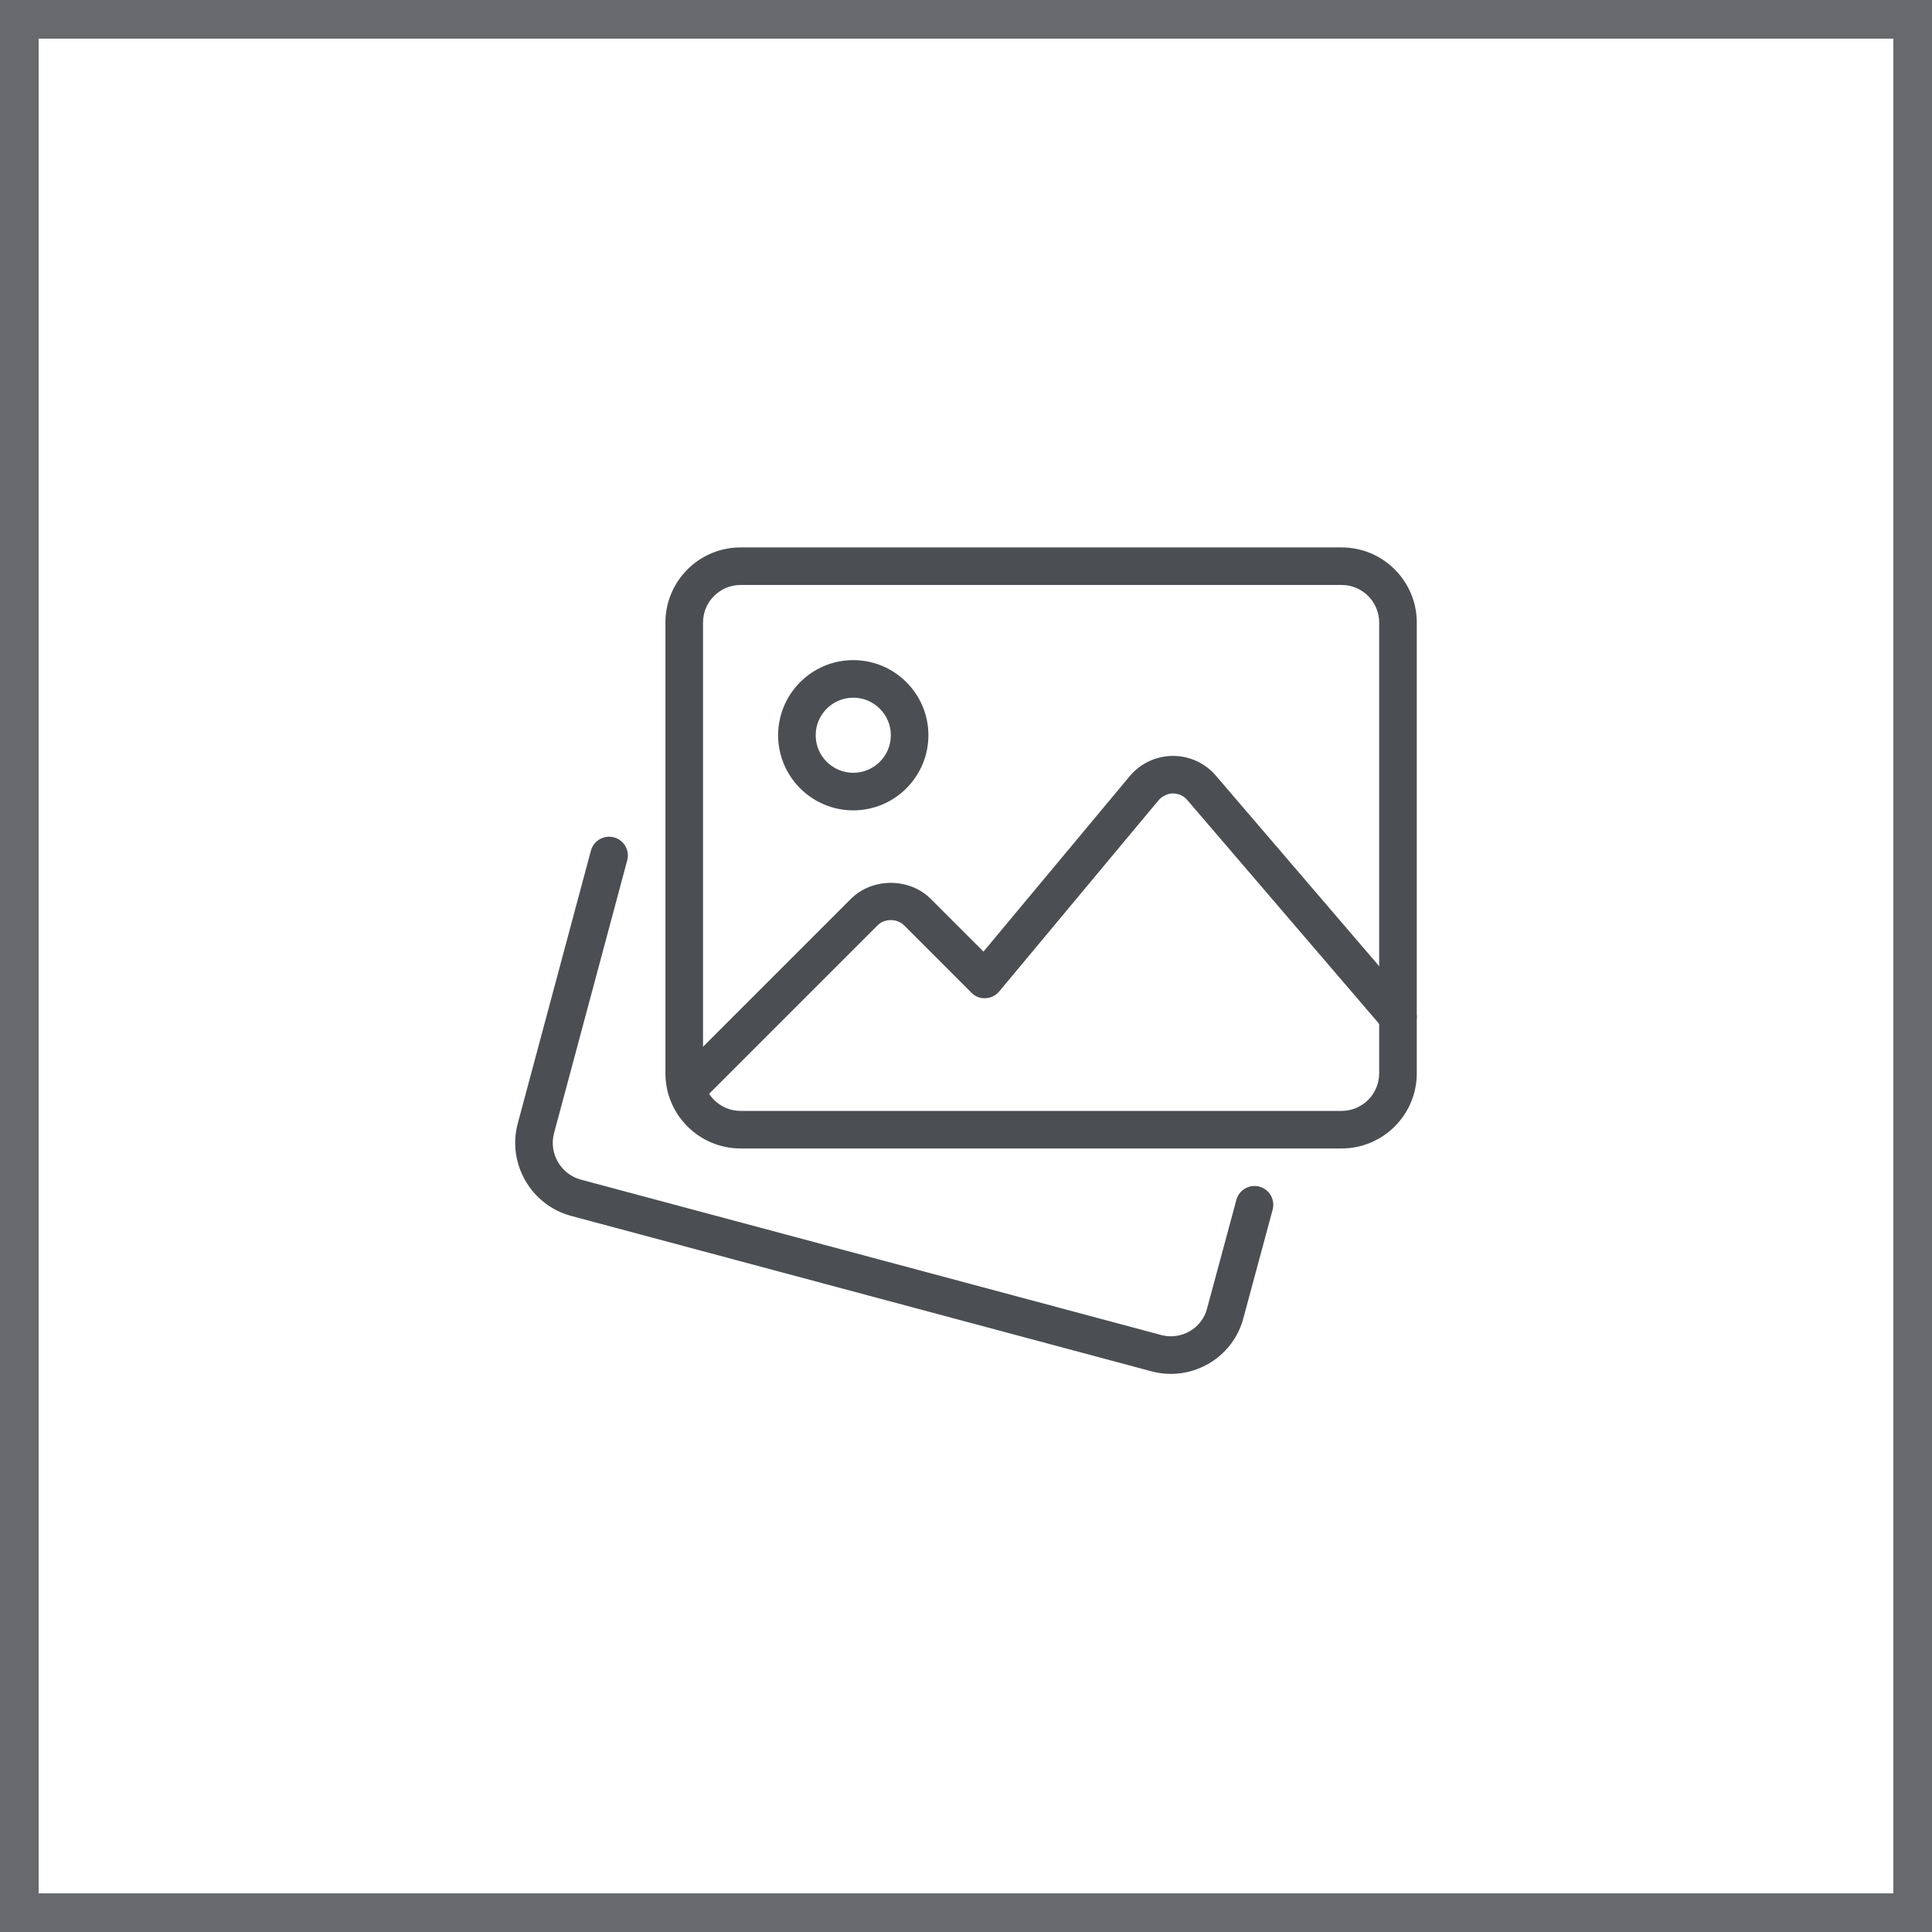 <?xml version="1.0" encoding="UTF-8"?> <svg xmlns="http://www.w3.org/2000/svg" xmlns:xlink="http://www.w3.org/1999/xlink" width="50px" height="50px" viewBox="0 0 50 50" version="1.1"><title>Function/Print-01</title><g id="Makale-Sayfası-Copy" stroke="none" stroke-width="1" fill="none" fill-rule="evenodd"><g id="MAKALE-SAYFASI-Mouse-Over" transform="translate(-267, -163)"><g id="Function/Print-01" transform="translate(267, 163)"><rect id="Rectangle" stroke="#67696D" x="0.5" y="0.5" width="49" height="49"></rect><g id="image-gallery" transform="translate(13.333, 14.167)" fill="#4B4E53" fill-rule="nonzero"><path d="M16.968,21.389 C16.804,21.389 16.637,21.368 16.472,21.324 L1.438,17.298 C0.408,17.015 -0.207,15.947 0.064,14.917 L1.96,7.847 C2.03,7.587 2.297,7.436 2.555,7.503 C2.815,7.572 2.969,7.839 2.9,8.097 L1.004,15.165 C0.869,15.681 1.178,16.217 1.694,16.36 L16.722,20.384 C17.238,20.52 17.771,20.213 17.905,19.7 L18.664,16.886 C18.734,16.627 19,16.472 19.26,16.543 C19.52,16.613 19.672,16.88 19.603,17.139 L18.845,19.949 C18.616,20.814 17.829,21.389 16.968,21.389 L16.968,21.389 Z" id="Path"></path><path d="M21.388,15.555 L5.833,15.555 C4.76,15.555 3.888,14.683 3.888,13.611 L3.888,1.944 C3.888,0.872 4.76,0 5.833,0 L21.388,0 C22.461,0 23.333,0.872 23.333,1.944 L23.333,13.611 C23.333,14.683 22.461,15.555 21.388,15.555 Z M5.833,0.972 C5.297,0.972 4.861,1.409 4.861,1.944 L4.861,13.611 C4.861,14.147 5.297,14.583 5.833,14.583 L21.388,14.583 C21.924,14.583 22.36,14.147 22.36,13.611 L22.36,1.944 C22.36,1.409 21.924,0.972 21.388,0.972 L5.833,0.972 Z" id="Shape"></path><path d="M8.749,6.805 C7.677,6.805 6.805,5.933 6.805,4.861 C6.805,3.789 7.677,2.917 8.749,2.917 C9.822,2.917 10.694,3.789 10.694,4.861 C10.694,5.933 9.822,6.805 8.749,6.805 Z M8.749,3.889 C8.214,3.889 7.777,4.325 7.777,4.861 C7.777,5.397 8.214,5.833 8.749,5.833 C9.285,5.833 9.722,5.397 9.722,4.861 C9.722,4.325 9.285,3.889 8.749,3.889 Z" id="Shape"></path><path d="M4.443,14.515 C4.318,14.515 4.194,14.467 4.098,14.373 C3.909,14.183 3.909,13.875 4.098,13.686 L8.69,9.094 C9.24,8.544 10.202,8.544 10.752,9.094 L12.119,10.461 L15.903,5.921 C16.178,5.591 16.583,5.4 17.013,5.396 L17.024,5.396 C17.45,5.396 17.853,5.58 18.131,5.904 L23.216,11.837 C23.391,12.04 23.368,12.347 23.163,12.522 C22.96,12.697 22.654,12.675 22.478,12.469 L17.393,6.537 C17.299,6.428 17.169,6.368 17.024,6.368 C16.923,6.359 16.745,6.429 16.651,6.543 L12.526,11.492 C12.438,11.597 12.311,11.661 12.174,11.666 C12.036,11.676 11.904,11.622 11.808,11.525 L10.065,9.781 C9.881,9.599 9.561,9.599 9.378,9.781 L4.786,14.373 C4.691,14.467 4.567,14.515 4.443,14.515 L4.443,14.515 Z" id="Path"></path></g></g></g></g></svg> 
